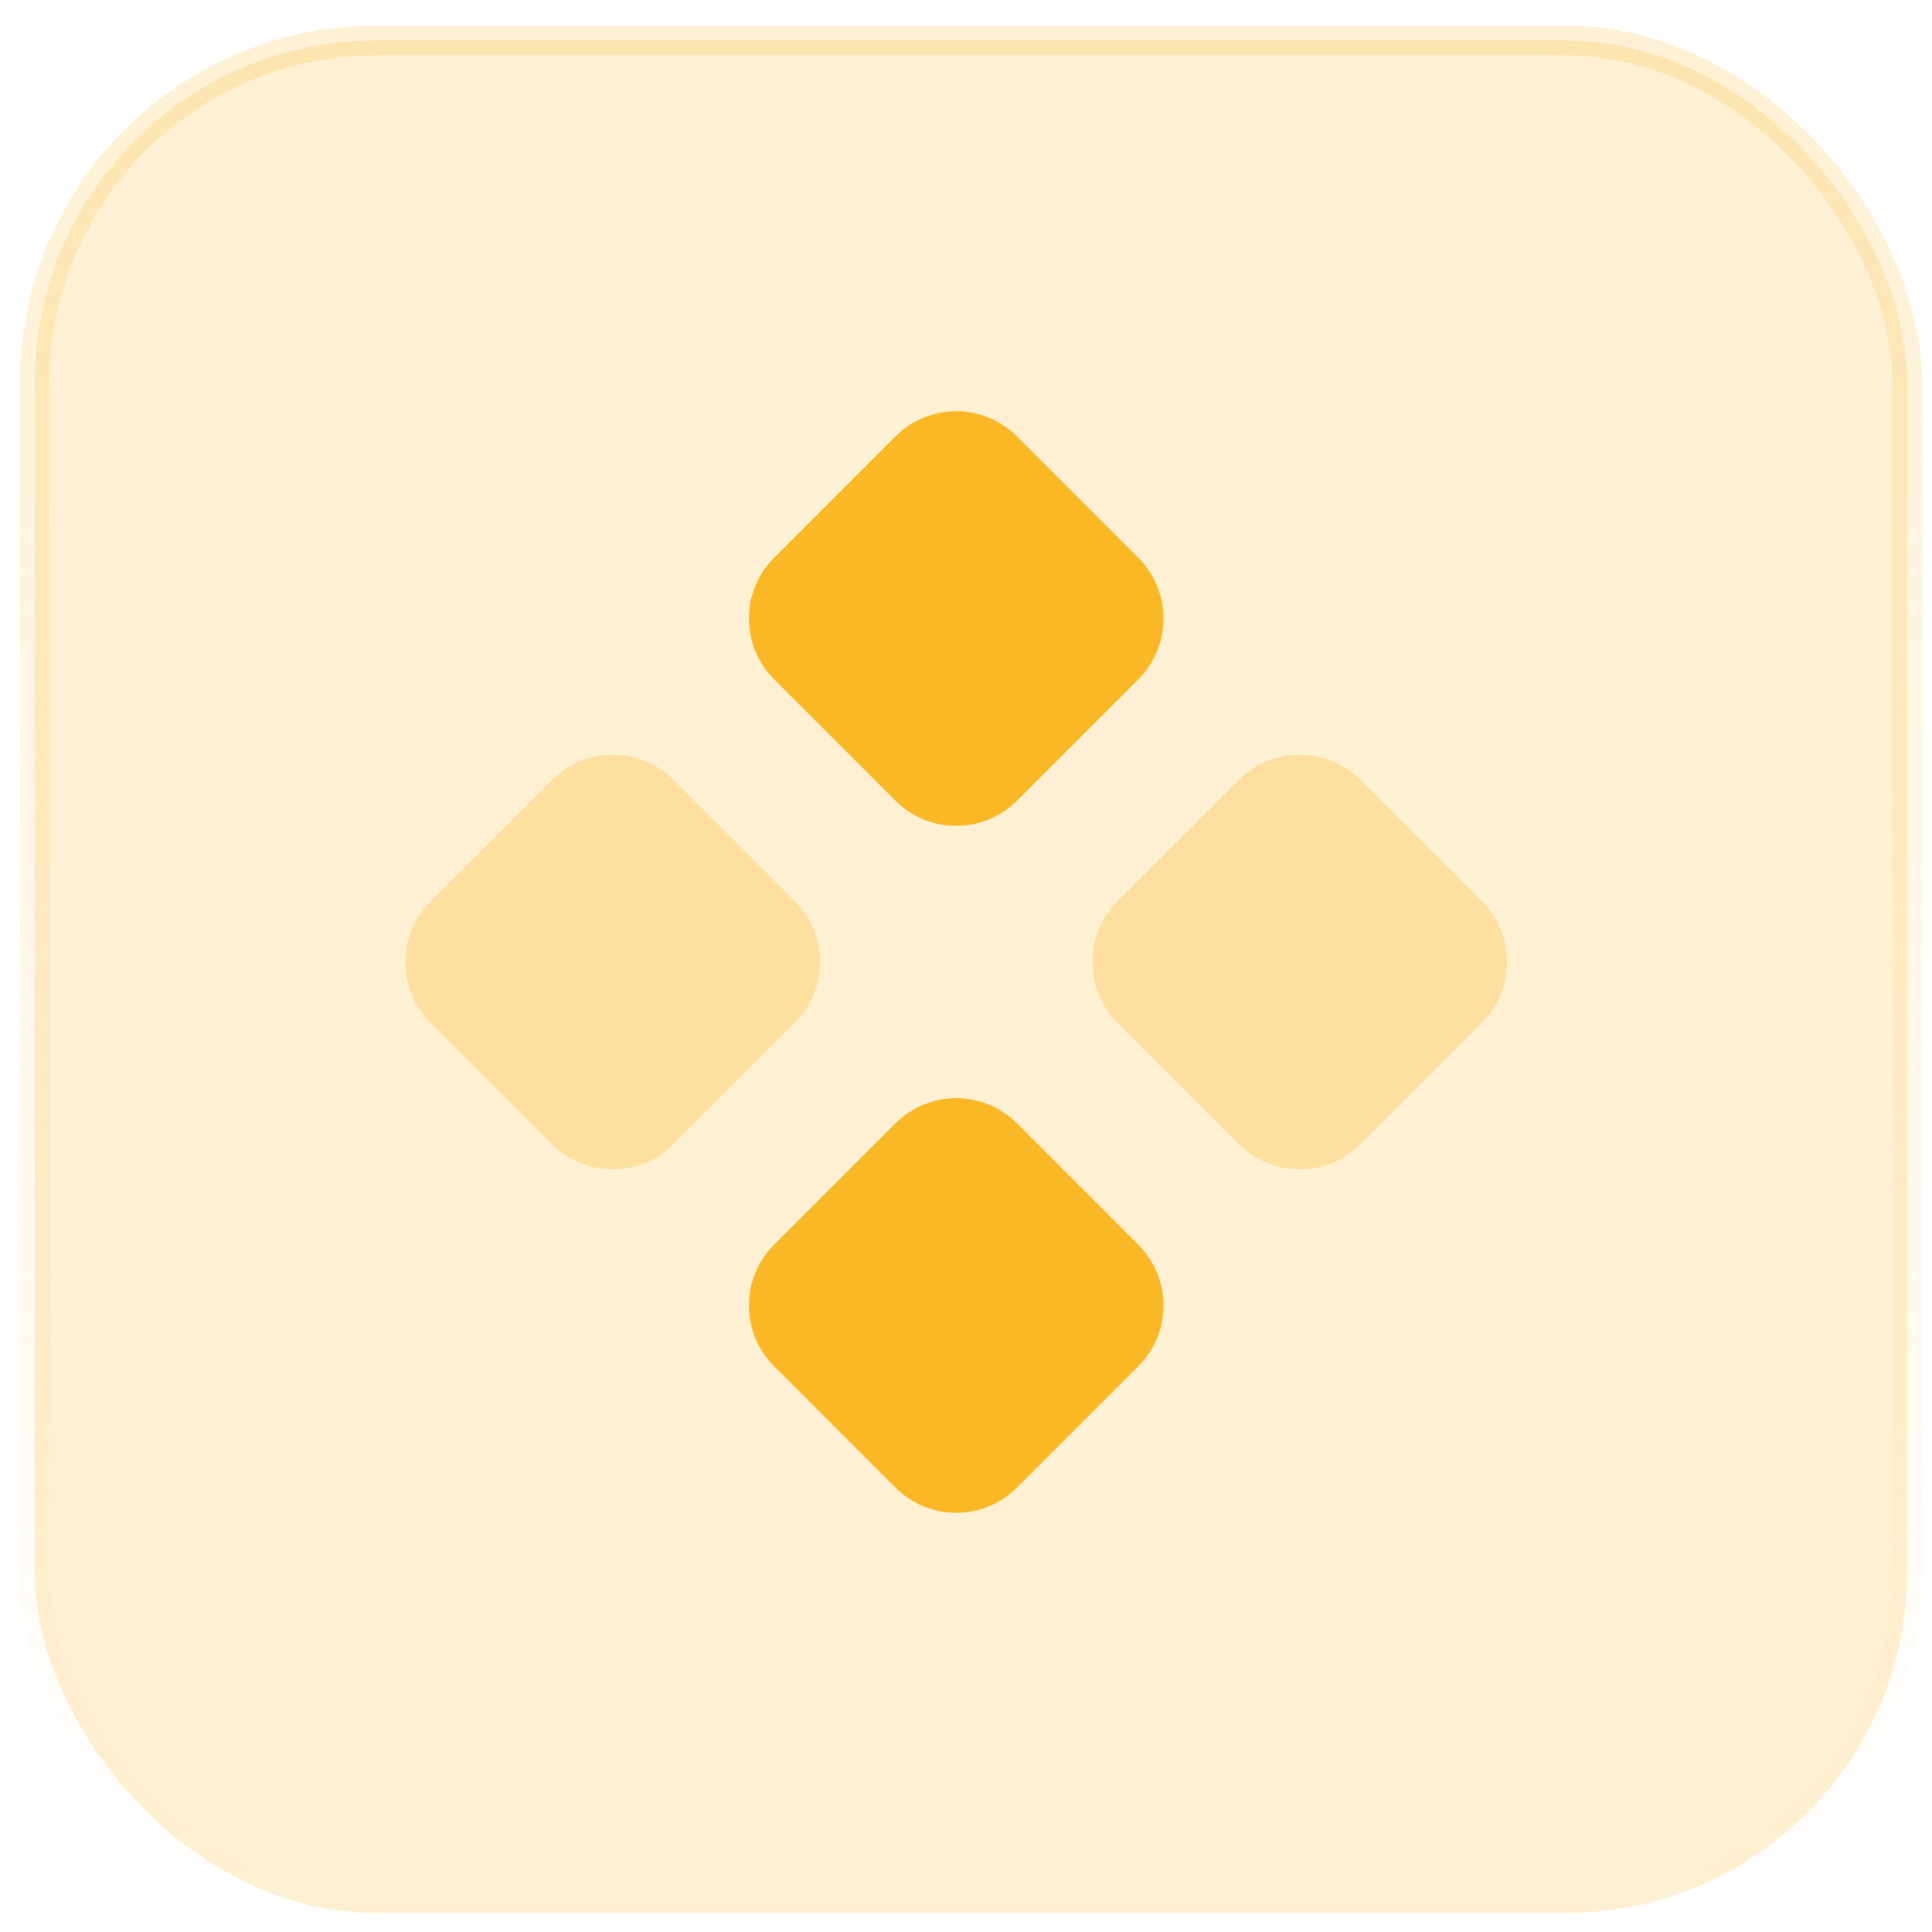 <svg width="65" height="65" viewBox="0 0 65 65" fill="none" xmlns="http://www.w3.org/2000/svg">
<rect x="1.167" y="1.362" width="63" height="63" rx="11.5" fill="#FAB726" fill-opacity="0.2"/>
<rect x="1.167" y="1.362" width="63" height="63" rx="11.5" stroke="url(#paint0_linear_2462_679)"/>
<path opacity="0.3" fill-rule="evenodd" clip-rule="evenodd" d="M14.487 30.323L18.573 26.238C19.701 25.11 21.53 25.11 22.658 26.238L26.744 30.323C27.872 31.452 27.872 33.281 26.744 34.409L22.658 38.495C21.53 39.623 19.701 39.623 18.573 38.495L14.487 34.409C13.359 33.281 13.359 31.452 14.487 30.323ZM37.598 30.323L41.684 26.238C42.812 25.11 44.641 25.11 45.769 26.238L49.855 30.323C50.983 31.452 50.983 33.281 49.855 34.409L45.769 38.495C44.641 39.623 42.812 39.623 41.684 38.495L37.598 34.409C36.47 33.281 36.47 31.452 37.598 30.323Z" fill="#FAB726"/>
<path fill-rule="evenodd" clip-rule="evenodd" d="M26.043 41.879L30.128 37.793C31.256 36.665 33.086 36.665 34.214 37.793L38.299 41.879C39.427 43.007 39.427 44.836 38.299 45.964L34.214 50.05C33.086 51.178 31.256 51.178 30.128 50.05L26.043 45.964C24.914 44.836 24.914 43.007 26.043 41.879ZM26.043 18.768L30.128 14.682C31.256 13.554 33.086 13.554 34.214 14.682L38.299 18.768C39.427 19.896 39.427 21.725 38.299 22.853L34.214 26.939C33.086 28.067 31.256 28.067 30.128 26.939L26.043 22.853C24.914 21.725 24.914 19.896 26.043 18.768Z" fill="#FAB726"/>
<defs>
<linearGradient id="paint0_linear_2462_679" x1="32.666" y1="0.862" x2="32.666" y2="64.862" gradientUnits="userSpaceOnUse">
<stop stop-color="#FAB726" stop-opacity="0.2"/>
<stop offset="1" stop-color="#FAB726" stop-opacity="0"/>
</linearGradient>
</defs>
</svg>
